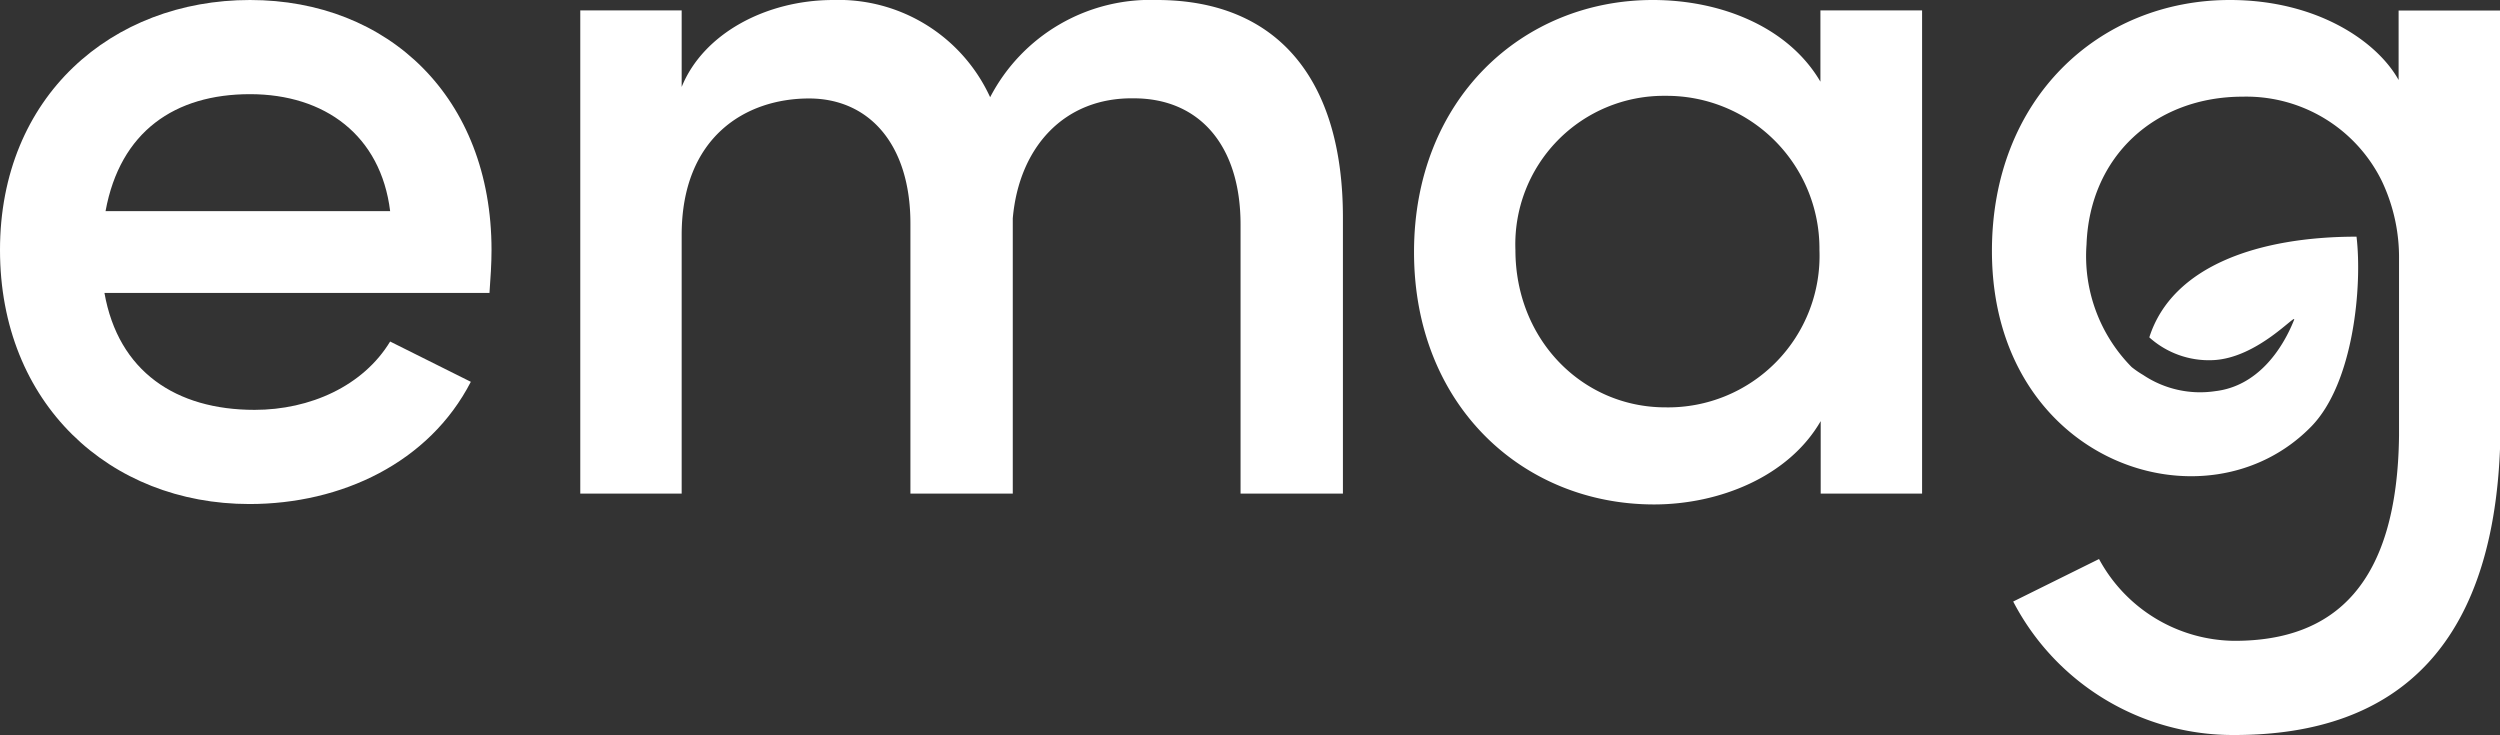 <svg xmlns="http://www.w3.org/2000/svg" viewBox="0 0 180 52.92"><rect x="0" y="0" width="180" height="52.92" fill="#333333" stroke="none"/><defs><style>.cls-1{fill:#fff;}</style></defs><g id="Ebene_2" data-name="Ebene 2"><g id="Ebene_1-2" data-name="Ebene 1"><path class="cls-1" d="M35.24,21.09H7.52c1,5.66,5.15,8.42,10.81,8.42,4,0,7.82-1.72,9.76-4.92l5.81,2.9c-3,5.82-9.31,8.8-15.94,8.8C7.9,36.29,0,29.06,0,18S8.05,0,18,0,35.39,7,35.39,18c0,1-.07,2-.15,3.13M28.09,15.2C27.42,9.76,23.4,6.78,18,6.78S8.65,9.46,7.6,15.2Z"/><path class="cls-1" d="M96.69,15.65V35.54H89.32V16.17c0-5.74-3-9.09-7.68-9.09-5-.08-8.27,3.5-8.72,8.64V35.54H65.55V16.09c0-5.73-3-9-7.3-9-4.55,0-9.17,2.76-9.17,9.83V35.54h-7.3V.75h7.3V6.26C50.65,2.39,55.19,0,60,0A12,12,0,0,1,71.29,7a13,13,0,0,1,12-7C92,0,96.69,5.74,96.69,15.65"/><path class="cls-1" d="M138.39.75V35.54h-7.3V30.32c-2.31,4-7.3,6-12,6-9.46,0-17.28-7.15-17.28-18.17S109.63,0,119,0c4.92,0,9.76,1.94,12.07,5.88V.75ZM131,18a11,11,0,0,0-11.1-11.1A10.69,10.69,0,0,0,109.11,18c0,6.48,4.84,11.33,10.8,11.33A10.91,10.91,0,0,0,131,18"/><path class="cls-1" d="M172.7.76v5C171.17,3,166.85,0,160.55,0c-9.39,0-17.18,7.08-17.13,18.18.07,15.16,15.44,20.28,23,12.52,3.05-3.14,3.67-10.12,3.25-13.66-7,0-13.27,2.08-14.92,7.25a6.41,6.41,0,0,0,4.57,1.64c3.24-.13,6.08-3.48,5.85-2.89-.86,2.16-2.65,4.76-5.65,5.12A7.37,7.37,0,0,1,154.31,27a7,7,0,0,1-.83-.57,11.36,11.36,0,0,1-3.25-8.83c.23-6.33,4.92-10.64,11.25-10.64a10.87,10.87,0,0,1,10,6.05,12.8,12.8,0,0,1,1.25,5.68V31.38c-.13,10.69-4.64,14.76-11.84,14.76a11.2,11.2,0,0,1-9.76-5.89l-6.18,3.06a17.83,17.83,0,0,0,15.94,9.61c11.7,0,19.15-6.41,19.15-22.58V.76Z"/></g></g></svg>